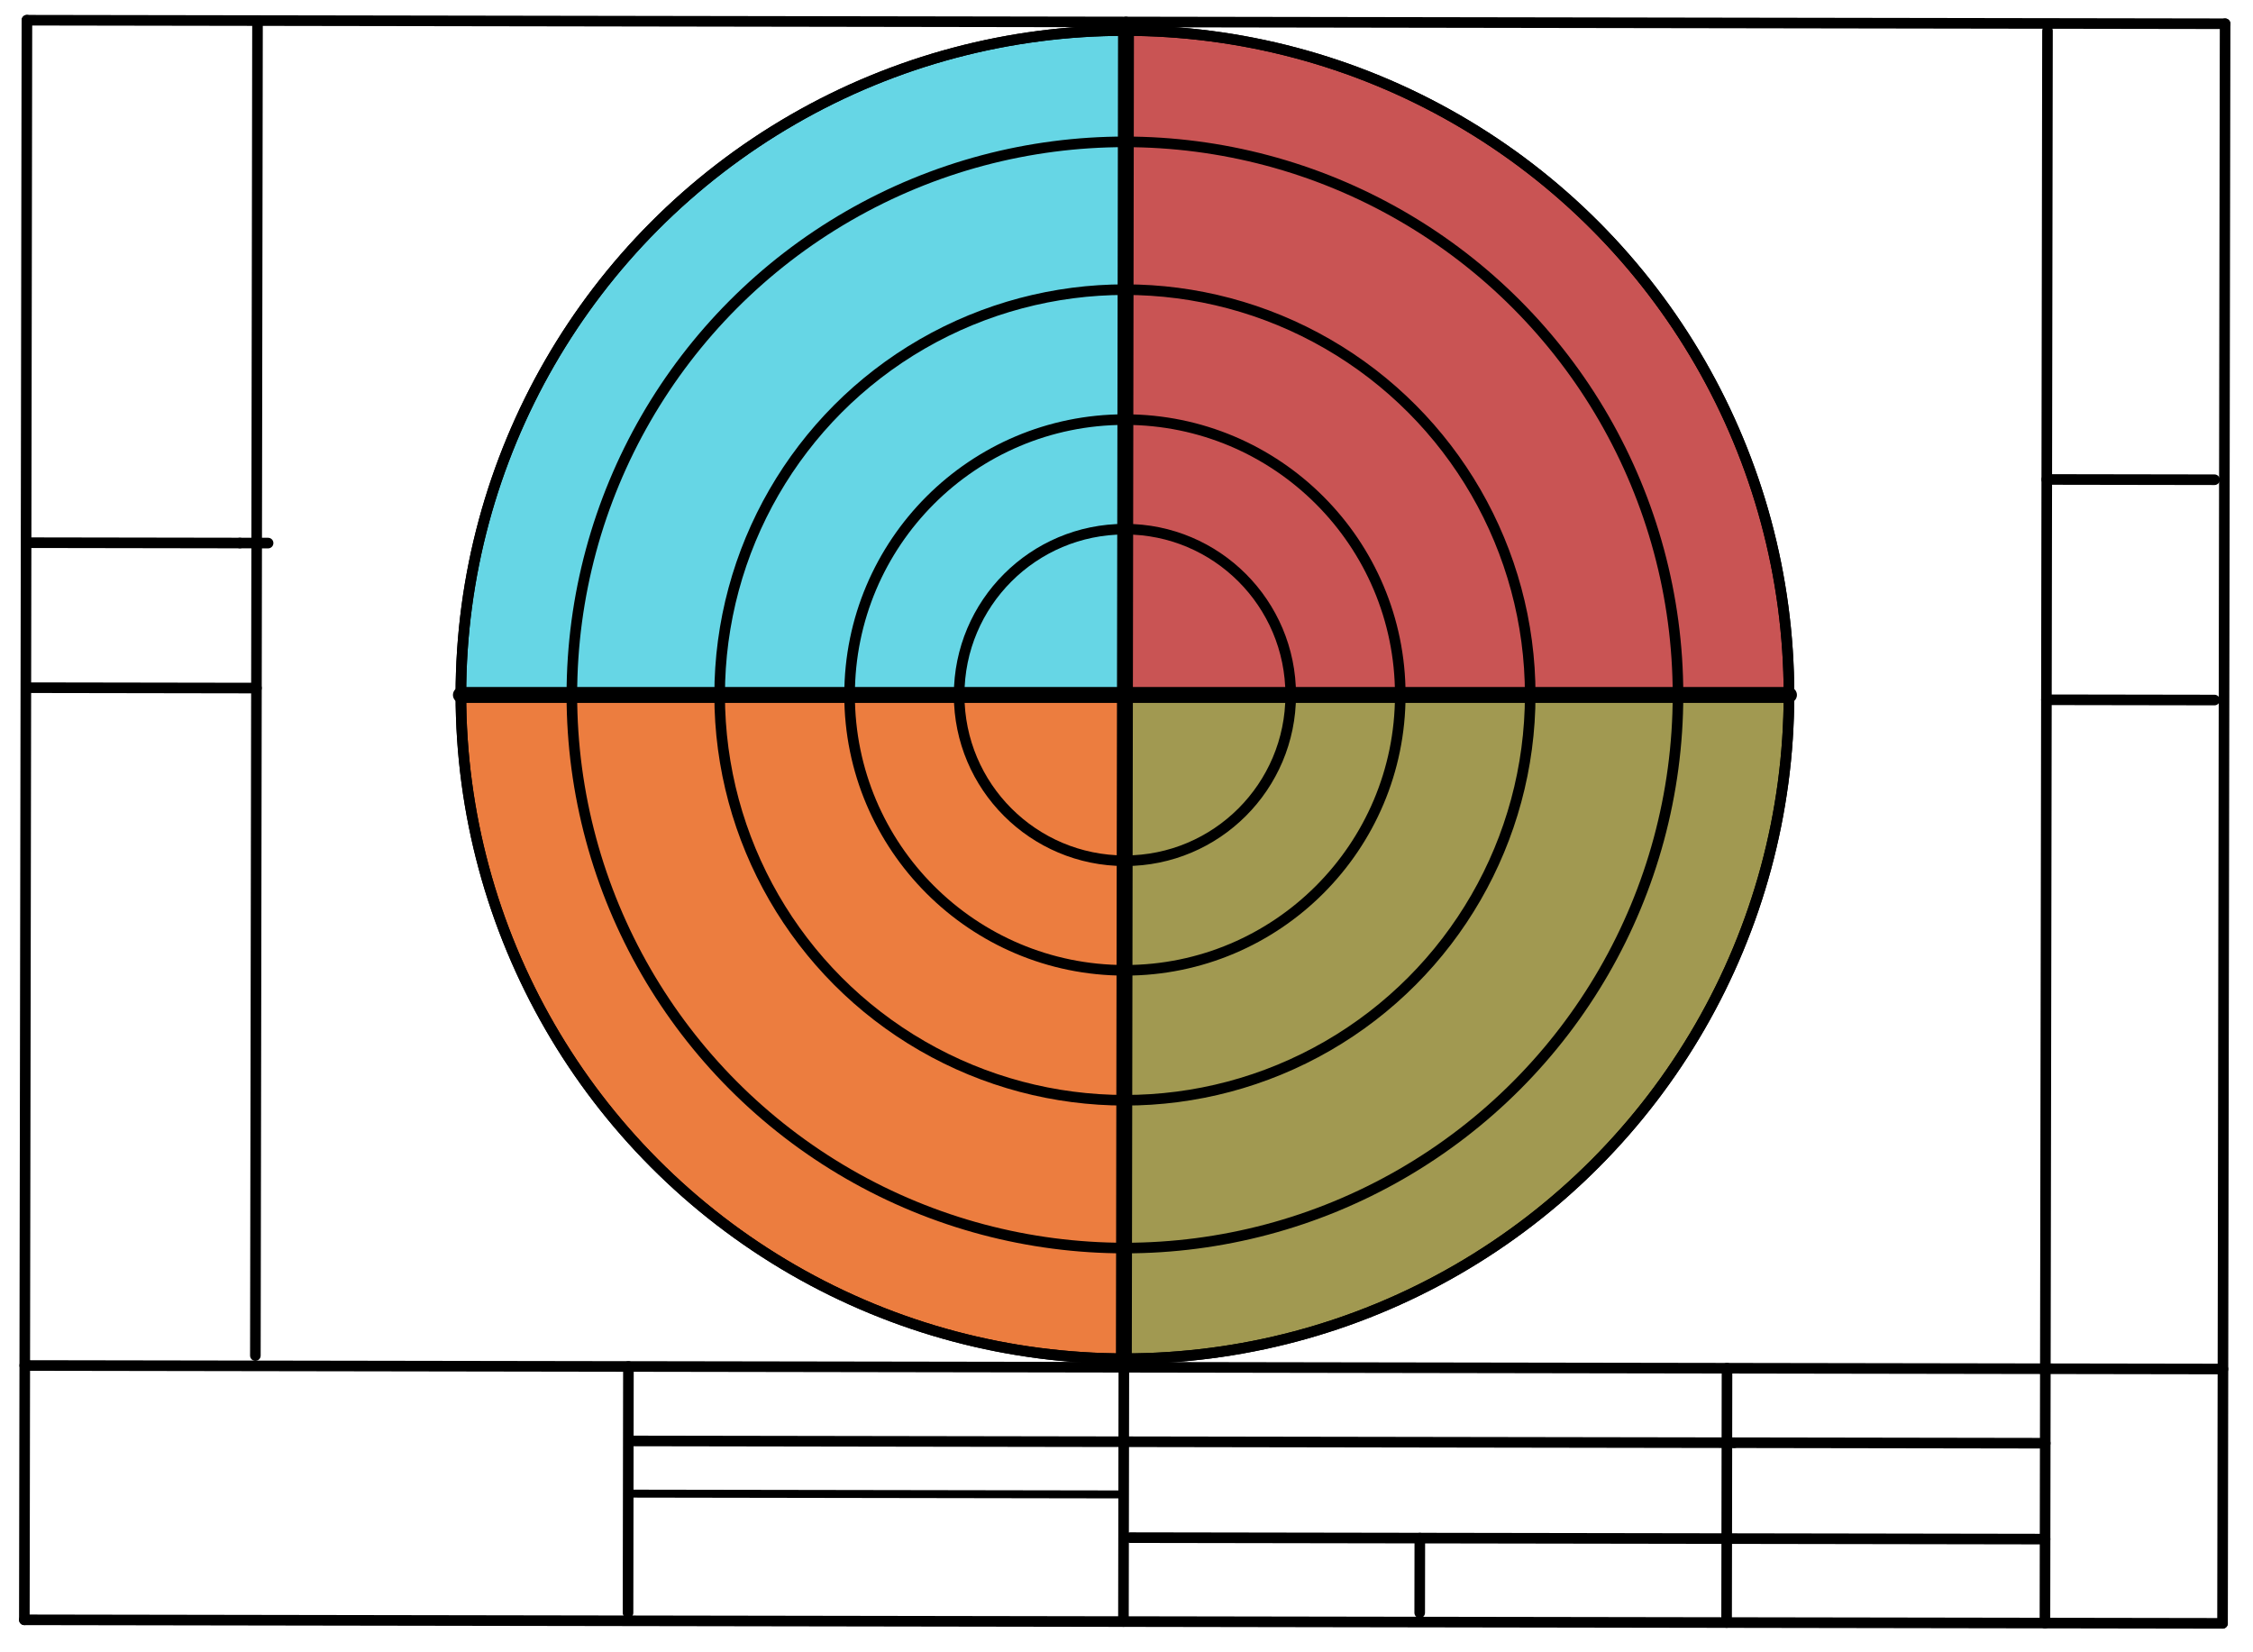 <svg xmlns="http://www.w3.org/2000/svg" class="svg--1it" height="100%" preserveAspectRatio="xMidYMid meet" viewBox="0 0 850.394 623.622" width="100%"><defs><marker id="marker-arrow" markerHeight="16" markerUnits="userSpaceOnUse" markerWidth="24" orient="auto-start-reverse" refX="24" refY="4" viewBox="0 0 24 8"><path d="M 0 0 L 24 4 L 0 8 z" stroke="inherit"></path></marker></defs><g class="aux-layer--1FB"><g class="element--2qn"><defs><pattern height="7" id="fill_554_fpsqfz__pattern-stripes" patternTransform="rotate(-45)" patternUnits="userSpaceOnUse" width="7"><rect fill="#00BCD4" height="3" transform="translate(0,0)" width="7"></rect></pattern></defs><g fill="url(#fill_554_fpsqfz__pattern-stripes)"></g></g></g><g class="main-layer--3Vd"><g class="element--2qn"><g fill="#4DD0E1" opacity="0.5"><path d="M 173.966 262.294 L 173.966 262.294 L 173.966 262.294 A 250.639 250.639 0 0 1 425.008 11.528 L 424.606 262.167 L 173.966 262.294 Z" stroke="none"></path></g></g><g class="element--2qn"><g fill="#B71C1C" opacity="0.5"><path d="M 424.606 262.167 L 425.008 11.528 L 425.008 11.528 L 425.008 11.528 A 250.639 250.639 0 0 1 675.245 262.293 L 424.606 262.167 Z" stroke="none"></path></g></g><g class="element--2qn"><g fill="#E65100" opacity="0.5"><path d="M 424.203 512.806 L 424.606 262.167 L 173.966 262.294 L 173.966 262.294 L 173.966 262.294 A 250.639 250.639 0 0 0 424.203 512.806 Z" stroke="none"></path></g></g><g class="element--2qn"><g fill="#827717" opacity="0.5"><path d="M 424.606 262.167 L 424.203 512.806 L 424.203 512.806 L 424.203 512.806 A 250.639 250.639 0 0 0 675.245 262.293 L 424.606 262.167 Z" stroke="none"></path></g></g><g class="element--2qn"><g fill="#827717" opacity="0.5"><path d="M 424.605 262.294 L 424.203 512.806 L 424.203 512.806 L 424.203 512.806 A 250.639 250.639 0 0 0 675.245 262.293 L 424.605 262.294 Z" stroke="none"></path></g></g><g class="element--2qn"><g fill="#B71C1C" opacity="0.5"><path d="M 425.008 11.528 L 424.605 262.294 L 675.245 262.293 L 675.245 262.293 L 675.245 262.293 A 250.639 250.639 0 0 0 425.008 11.528 Z" stroke="none"></path></g></g><g class="element--2qn"><g fill="#E65100" opacity="0.5"><path d="M 424.605 262.294 L 173.966 262.294 L 173.966 262.294 L 173.966 262.294 A 250.639 250.639 0 0 0 424.203 512.806 L 424.605 262.294 Z" stroke="none"></path></g></g><g class="element--2qn"><g fill="#26C6DA" opacity="0.5"><path d="M 424.605 262.294 L 425.008 11.528 L 425.008 11.528 L 425.008 11.528 A 250.639 250.639 0 0 0 173.966 262.294 L 424.605 262.294 Z" stroke="none"></path></g></g><g class="element--2qn"><line stroke="#000000" stroke-dasharray="none" stroke-linecap="round" stroke-width="4" x1="839.865" x2="838.896" y1="8.96" y2="612.694"></line></g><g class="element--2qn"><line stroke="#000000" stroke-dasharray="none" stroke-linecap="round" stroke-width="4" x1="838.896" x2="9.192" y1="612.694" y2="611.362"></line></g><g class="element--2qn"><line stroke="#000000" stroke-dasharray="none" stroke-linecap="round" stroke-width="4" x1="9.192" x2="10.161" y1="611.362" y2="7.629"></line></g><g class="element--2qn"><line stroke="#000000" stroke-dasharray="none" stroke-linecap="round" stroke-width="4" x1="10.161" x2="839.865" y1="7.629" y2="8.96"></line></g><g class="element--2qn"><line stroke="#000000" stroke-dasharray="none" stroke-linecap="round" stroke-width="4" x1="9.346" x2="839.05" y1="515.373" y2="516.705"></line></g><g class="element--2qn"><line stroke="#000000" stroke-dasharray="none" stroke-linecap="round" stroke-width="4" x1="771.861" x2="772.015" y1="612.586" y2="516.597"></line></g><g class="element--2qn"><line stroke="#000000" stroke-dasharray="none" stroke-linecap="round" stroke-width="4" x1="651.859" x2="651.705" y1="516.405" y2="612.394"></line></g><g class="element--2qn"><line stroke="#000000" stroke-dasharray="none" stroke-linecap="round" stroke-width="4" x1="651.756" x2="771.912" y1="580.704" y2="580.897"></line></g><g class="element--2qn"><line stroke="#000000" stroke-dasharray="none" stroke-linecap="round" stroke-width="4" x1="771.97" x2="654.53" y1="544.707" y2="544.518"></line></g><g class="element--2qn"><line stroke="#000000" stroke-dasharray="none" stroke-linecap="round" stroke-width="4" x1="424.044" x2="424.198" y1="612.028" y2="516.039"></line></g><g class="element--2qn"><line stroke="#000000" stroke-dasharray="none" stroke-linecap="round" stroke-width="4" x1="535.865" x2="535.91" y1="608.706" y2="580.518"></line></g><g class="element--2qn"><line stroke="#000000" stroke-dasharray="none" stroke-linecap="round" stroke-width="4" x1="651.756" x2="426.528" y1="580.704" y2="580.343"></line></g><g class="element--2qn"><line stroke="#000000" stroke-dasharray="none" stroke-linecap="round" stroke-width="4" x1="654.53" x2="424.153" y1="544.518" y2="544.148"></line></g><g class="element--2qn"><line stroke="#000000" stroke-dasharray="none" stroke-linecap="round" stroke-width="4" x1="424.153" x2="238.529" y1="544.148" y2="543.85"></line></g><g class="element--2qn"><line stroke="#000000" stroke-dasharray="none" stroke-linecap="round" stroke-width="4" x1="237.198" x2="237.049" y1="515.739" y2="608.71"></line></g><g class="element--2qn"><line stroke="#000000" stroke-dasharray="none" stroke-linecap="round" stroke-width="3" x1="424.121" x2="237.121" y1="564.034" y2="563.734"></line></g><g class="element--2qn"><g class="center--1s5"><line x1="420.606" y1="262.167" x2="428.606" y2="262.167" stroke="#000000" stroke-width="1" stroke-linecap="round"></line><line x1="424.606" y1="258.167" x2="424.606" y2="266.167" stroke="#000000" stroke-width="1" stroke-linecap="round"></line><circle class="hit--230" cx="424.606" cy="262.167" r="4" stroke="none" fill="transparent"></circle></g><circle cx="424.606" cy="262.167" fill="none" r="250.639" stroke="#000000" stroke-dasharray="none" stroke-width="4"></circle></g><g class="element--2qn"><line stroke="#000000" stroke-dasharray="none" stroke-linecap="round" stroke-width="4" x1="424.606" x2="173.966" y1="262.167" y2="262.294"></line></g><g class="element--2qn"><line stroke="#000000" stroke-dasharray="none" stroke-linecap="round" stroke-width="4" x1="424.606" x2="675.245" y1="262.167" y2="262.293"></line></g><g class="element--2qn"><line stroke="#000000" stroke-dasharray="none" stroke-linecap="round" stroke-width="4" x1="425.013" x2="424.198" y1="8.294" y2="516.039"></line></g><g class="element--2qn"><g class="center--1s5"><line x1="420.606" y1="262.167" x2="428.606" y2="262.167" stroke="#000000" stroke-width="1" stroke-linecap="round"></line><line x1="424.606" y1="258.167" x2="424.606" y2="266.167" stroke="#000000" stroke-width="1" stroke-linecap="round"></line><circle class="hit--230" cx="424.606" cy="262.167" r="4" stroke="none" fill="transparent"></circle></g><circle cx="424.606" cy="262.167" fill="none" r="250.639" stroke="#000000" stroke-dasharray="none" stroke-width="4"></circle></g><g class="element--2qn"><line stroke="#000000" stroke-dasharray="none" stroke-linecap="round" stroke-width="4" x1="173.966" x2="675.245" y1="262.294" y2="262.293"></line></g><g class="element--2qn"><line stroke="#000000" stroke-dasharray="none" stroke-linecap="round" stroke-width="4" x1="425.008" x2="424.203" y1="11.528" y2="512.806"></line></g><g class="element--2qn"><line stroke="#000000" stroke-dasharray="none" stroke-linecap="round" stroke-width="4" x1="97.198" x2="96.389" y1="7.768" y2="511.621"></line></g><g class="element--2qn"><line stroke="#000000" stroke-dasharray="none" stroke-linecap="round" stroke-width="4" x1="772.015" x2="772.826" y1="516.597" y2="11.624"></line></g><g class="element--2qn"><line stroke="#000000" stroke-dasharray="none" stroke-linecap="round" stroke-width="4" x1="772.42" x2="835.864" y1="264.111" y2="264.213"></line></g><g class="element--2qn"><line stroke="#000000" stroke-dasharray="none" stroke-linecap="round" stroke-width="4" x1="772.554" x2="835.873" y1="180.961" y2="181.063"></line></g><g class="element--2qn"><line stroke="#000000" stroke-dasharray="none" stroke-linecap="round" stroke-width="4" x1="90.53" x2="11.867" y1="204.954" y2="204.828"></line></g><g class="element--2qn"><line stroke="#000000" stroke-dasharray="none" stroke-linecap="round" stroke-width="4" x1="96.794" x2="11.863" y1="259.695" y2="259.558"></line></g><g class="element--2qn"><line stroke="#000000" stroke-dasharray="none" stroke-linecap="round" stroke-width="4" x1="90.53" x2="101.194" y1="204.954" y2="204.971"></line></g><g class="element--2qn"><g class="center--1s5"><line x1="420.605" y1="262.294" x2="428.605" y2="262.294" stroke="#000000" stroke-width="1" stroke-linecap="round"></line><line x1="424.605" y1="258.294" x2="424.605" y2="266.294" stroke="#000000" stroke-width="1" stroke-linecap="round"></line><circle class="hit--230" cx="424.605" cy="262.294" r="4" stroke="none" fill="transparent"></circle></g><circle cx="424.605" cy="262.294" fill="none" r="208.754" stroke="#000000" stroke-dasharray="none" stroke-width="4"></circle></g><g class="element--2qn"><g class="center--1s5"><line x1="420.605" y1="262.294" x2="428.605" y2="262.294" stroke="#000000" stroke-width="1" stroke-linecap="round"></line><line x1="424.605" y1="258.294" x2="424.605" y2="266.294" stroke="#000000" stroke-width="1" stroke-linecap="round"></line><circle class="hit--230" cx="424.605" cy="262.294" r="4" stroke="none" fill="transparent"></circle></g><circle cx="424.605" cy="262.294" fill="none" r="152.975" stroke="#000000" stroke-dasharray="none" stroke-width="4"></circle></g><g class="element--2qn"><g class="center--1s5"><line x1="420.605" y1="262.294" x2="428.605" y2="262.294" stroke="#000000" stroke-width="1" stroke-linecap="round"></line><line x1="424.605" y1="258.294" x2="424.605" y2="266.294" stroke="#000000" stroke-width="1" stroke-linecap="round"></line><circle class="hit--230" cx="424.605" cy="262.294" r="4" stroke="none" fill="transparent"></circle></g><circle cx="424.605" cy="262.294" fill="none" r="103.93" stroke="#000000" stroke-dasharray="none" stroke-width="4"></circle></g><g class="element--2qn"><g class="center--1s5"><line x1="420.605" y1="262.294" x2="428.605" y2="262.294" stroke="#000000" stroke-width="1" stroke-linecap="round"></line><line x1="424.605" y1="258.294" x2="424.605" y2="266.294" stroke="#000000" stroke-width="1" stroke-linecap="round"></line><circle class="hit--230" cx="424.605" cy="262.294" r="4" stroke="none" fill="transparent"></circle></g><circle cx="424.605" cy="262.294" fill="none" r="62.574" stroke="#000000" stroke-dasharray="none" stroke-width="4"></circle></g><g class="element--2qn"><line stroke="#000000" stroke-dasharray="none" stroke-linecap="round" stroke-width="6" x1="173.966" x2="675.245" y1="262.294" y2="262.293"></line></g><g class="element--2qn"><line stroke="#000000" stroke-dasharray="none" stroke-linecap="round" stroke-width="6" x1="425.008" x2="424.203" y1="11.528" y2="512.806"></line></g></g><g class="snaps-layer--2PT"></g><g class="temp-layer--rAP"></g></svg>